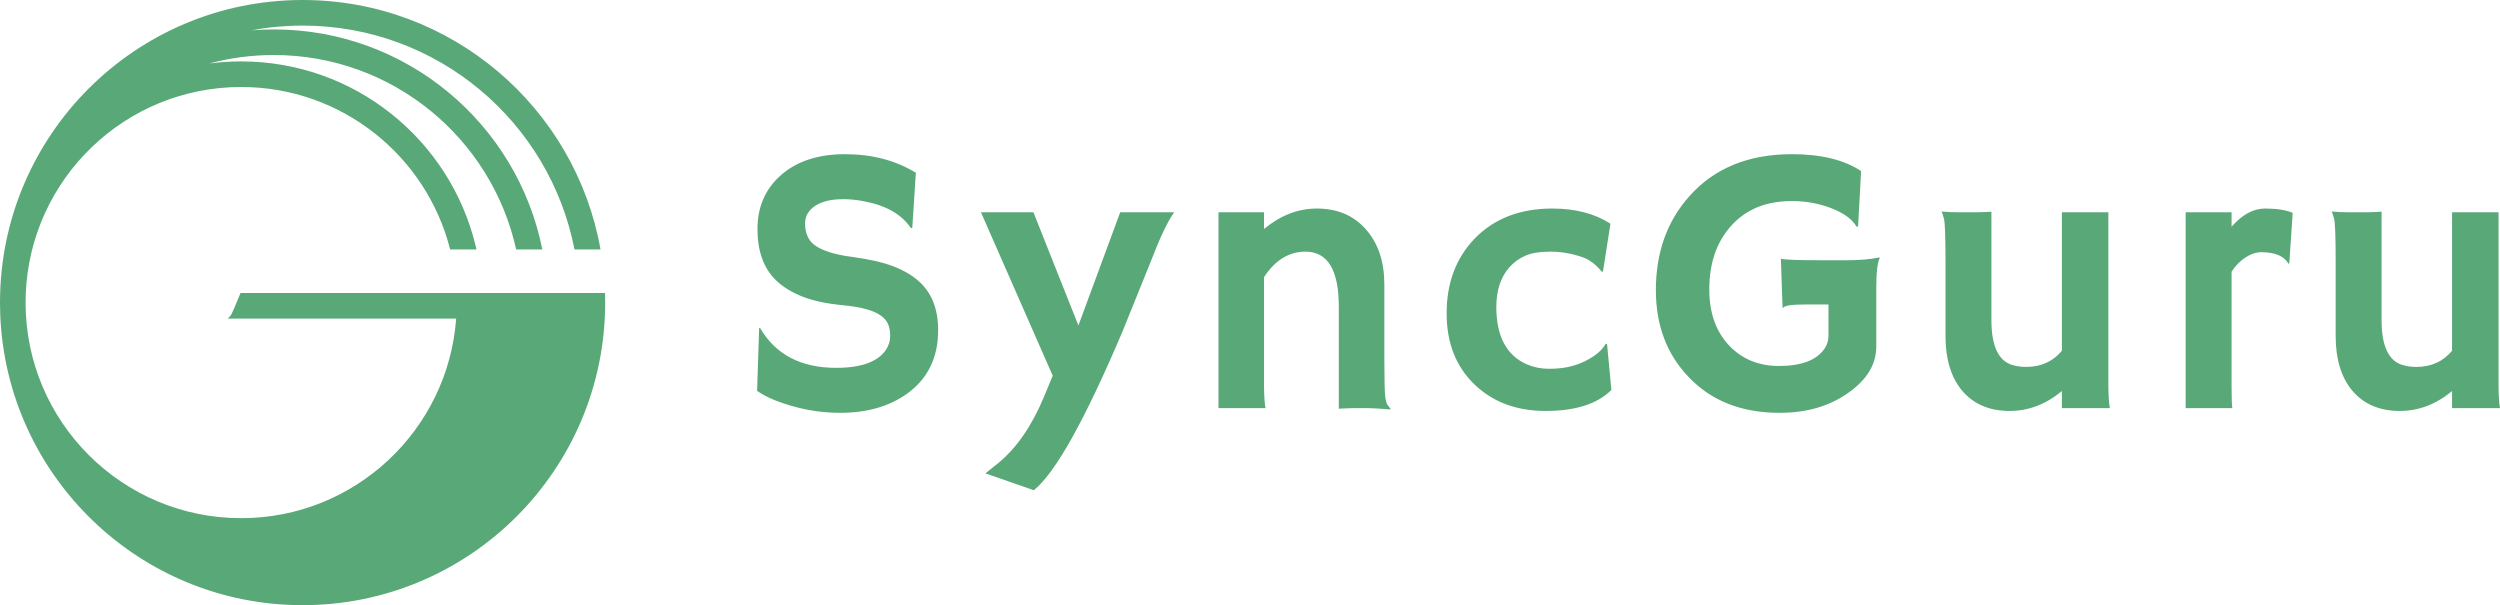 <?xml version="1.0" encoding="UTF-8"?>
<svg width="1954px" height="473px" viewBox="0 0 1954 473" version="1.1" xmlns="http://www.w3.org/2000/svg" xmlns:xlink="http://www.w3.org/1999/xlink">
    <!-- Generator: Sketch 53 (72520) - https://sketchapp.com -->
    <title>SyncGuru Logo@1x</title>
    <desc>Created with Sketch.</desc>
    <g id="SyncGuru-Logo" stroke="none" stroke-width="1" fill="none" fill-rule="evenodd">
        <path d="M403.441,195 C384.25,108.048 306.722,43 214,43 C196.518,43 179.575,45.312 163.462,49.648 C171.654,48.561 180.011,48 188.5,48 C277.348,48 351.84,109.47 371.766,192.202 C371.99,193.132 372.207,194.065 372.417,195 C368.05,195 364.776,195 362.592,195 C360.205,195 356.625,195 351.851,195 C333.364,122.008 267.239,68 188.5,68 C97.73,68 23.723,139.773 20.136,229.663 C20.049,232.012 20.003,234.372 20,236.741 C20.13,329.69 95.52,405 188.5,405 C277.356,405 350.147,336.223 356.543,249 L188,249 C186.036,249 182.703,249 178,249 C179.287,247.888 180.237,246.81 180.849,245.769 C181.461,244.727 183.845,239.137 188,229 L472.883,229 C472.961,231.49 473,233.991 473,236.5 C473,367.115 367.115,473 236.5,473 C109.314,473 5.577,372.602 0.217,246.735 C0.073,243.508 0,240.263 0,237 C0,236.919 4.52930767e-05,236.837 0,236.756 C4.52926886e-05,236.671 0,236.585 0,236.5 C0,105.885 105.885,0 236.5,0 C352.957,0 449.754,84.174 469.371,195 L449.027,195 C429.668,95.284 341.876,20 236.5,20 C222.776,20 209.35,21.277 196.334,23.719 C202.16,23.243 208.052,23 214,23 C317.814,23 404.362,96.922 423.88,195 L403.441,195 Z M715.822,135.016 L713.039,178.082 L712.014,178.375 C704.787,167.535 692.483,160.504 675.1,157.281 C669.631,156.207 664.382,155.67 659.353,155.67 C654.323,155.67 650.026,156.109 646.462,156.988 C642.897,157.867 639.846,159.137 637.307,160.797 C631.936,164.313 629.25,168.902 629.25,174.566 C629.25,181.988 631.594,187.555 636.281,191.266 C642.141,195.758 651.857,198.907 665.432,200.714 C679.006,202.521 689.894,204.986 698.098,208.111 C706.301,211.236 713.039,215.191 718.312,219.977 C728.273,228.961 733.254,241.656 733.254,258.062 C733.254,279.547 725.149,296.1 708.938,307.721 C695.07,317.682 677.59,322.662 656.496,322.662 C639.504,322.662 622.707,319.439 606.105,312.994 C600.637,310.846 595.852,308.355 591.75,305.523 L593.361,256.598 L593.947,256.158 C606.057,277.057 625.93,287.506 653.566,287.506 C673.195,287.506 686.184,282.77 692.531,273.297 C694.68,270.074 695.754,266.485 695.754,262.53 C695.754,258.575 695.119,255.304 693.85,252.716 C692.58,250.128 690.48,247.906 687.551,246.051 C681.887,242.34 672.365,239.85 658.986,238.58 C645.607,237.311 634.67,234.918 626.174,231.402 C617.678,227.887 610.891,223.541 605.812,218.365 C596.633,208.99 592.043,195.904 592.043,179.107 C592.043,161.725 598.146,147.662 610.354,136.92 C622.756,125.982 639.479,120.514 660.524,120.514 C681.569,120.514 700.002,125.348 715.822,135.016 Z M770.227,369.977 L779.895,362.213 C794.445,350.396 806.506,332.965 816.076,309.918 L822.814,293.658 L766.711,165.924 L807.727,165.924 L842.883,254.4 L875.549,165.924 L917.736,165.924 C912.658,172.955 906.457,186.041 899.133,205.182 L877.16,259.527 C847.765,328.668 824.719,369.879 808.02,383.16 L770.227,369.977 Z M987.961,300.25 C987.961,308.844 988.352,315.094 989.133,319 L952.365,319 L952.365,165.924 L987.961,165.924 L987.961,178.961 C1000.852,168.316 1014.621,162.994 1029.27,162.994 C1045.285,162.994 1058.078,168.438 1067.648,179.327 C1077.219,190.216 1082.004,204.547 1082.004,222.32 L1082.004,280.621 C1082.004,297.125 1082.248,307.037 1082.736,310.357 C1083.225,313.678 1083.884,315.826 1084.714,316.803 C1085.544,317.779 1086.252,318.658 1086.838,319.439 L1086.545,320.025 C1078.635,319.342 1072.873,319 1069.26,319 L1059.006,319 C1055.881,319 1051.682,319.146 1046.408,319.439 L1046.408,239.605 C1046.408,210.992 1037.717,196.686 1020.334,196.686 C1007.443,196.686 996.652,203.326 987.961,216.607 L987.961,300.25 Z M1259.455,304.791 C1248.518,315.729 1231.379,321.197 1208.039,321.197 C1185.383,321.197 1166.877,314.313 1152.521,300.543 C1137.971,286.578 1130.695,268.024 1130.695,244.879 C1130.695,221.344 1137.873,202.008 1152.229,186.871 C1167.463,170.953 1187.824,162.994 1213.312,162.994 C1231.379,162.994 1246.516,166.949 1258.723,174.859 L1252.863,212.359 L1251.838,212.213 C1247.15,206.549 1242.219,202.838 1237.043,201.08 C1228.644,198.15 1220.246,196.686 1211.848,196.686 C1203.449,196.686 1196.857,197.76 1192.072,199.908 C1187.287,202.057 1183.186,205.035 1179.768,208.844 C1172.932,216.656 1169.514,227.008 1169.514,239.898 C1169.514,262.75 1177.424,277.691 1193.244,284.723 C1198.713,287.066 1204.499,288.238 1210.603,288.238 C1216.706,288.238 1222.028,287.701 1226.569,286.627 C1231.11,285.553 1235.236,284.088 1238.947,282.232 C1246.857,278.326 1252.228,273.785 1255.061,268.609 L1256.086,269.049 L1259.455,304.791 Z M1469.279,201.52 C1467.424,204.84 1466.496,212.799 1466.496,225.396 L1466.496,270.807 C1466.496,284.576 1459.367,296.539 1445.109,306.695 C1430.363,317.34 1412.297,322.662 1390.91,322.662 C1361.223,322.662 1337.541,313.336 1319.865,294.684 C1302.775,276.91 1294.23,254.254 1294.23,226.715 C1294.23,197.418 1302.922,173.004 1320.305,153.473 C1339.738,131.5 1366.496,120.514 1400.578,120.514 C1423.332,120.514 1441.35,124.908 1454.631,133.697 L1452.287,176.91 L1451.115,177.203 C1447.697,171.246 1440.959,166.363 1430.9,162.555 C1421.33,158.941 1411.296,157.135 1400.798,157.135 C1390.3,157.135 1381.12,158.795 1373.259,162.115 C1365.397,165.436 1358.732,170.172 1353.264,176.324 C1341.74,188.922 1335.979,205.572 1335.979,226.275 C1335.979,244.342 1341.057,258.844 1351.213,269.781 C1361.369,280.621 1374.455,286.041 1390.471,286.041 C1408.147,286.041 1420.061,281.451 1426.213,272.271 C1428.166,269.342 1429.143,266.022 1429.143,262.311 L1429.143,237.994 L1410.246,237.994 C1400.09,237.994 1394.572,238.873 1393.693,240.631 L1393.254,240.484 L1391.936,202.252 C1394.67,203.033 1405.754,203.424 1425.188,203.424 L1442.473,203.424 C1453.215,203.424 1462.004,202.691 1468.84,201.227 L1469.279,201.52 Z M1611.574,305.67 C1599.074,316.022 1585.451,321.197 1570.705,321.197 C1554.885,321.197 1542.482,315.875 1533.498,305.23 C1524.904,294.879 1520.607,280.67 1520.607,262.604 L1520.607,204.449 C1520.607,184.918 1520.192,173.712 1519.362,170.831 C1518.532,167.95 1517.922,166.119 1517.531,165.338 C1522.023,165.729 1526.711,165.924 1531.594,165.924 L1543.752,165.924 C1546.975,165.924 1551.223,165.777 1556.496,165.484 L1556.496,250.299 C1556.496,270.416 1561.965,282.086 1572.902,285.309 C1576.223,286.285 1579.836,286.773 1583.742,286.773 C1595.266,286.773 1604.543,282.574 1611.574,274.176 L1611.574,165.924 L1647.902,165.924 L1647.902,300.25 C1647.902,308.844 1648.293,315.094 1649.074,319 L1611.574,319 L1611.574,305.67 Z M1744.201,302.594 C1744.201,310.992 1744.396,316.461 1744.787,319 L1708.312,319 L1708.312,165.924 L1744.201,165.924 L1744.201,177.203 C1752.502,167.73 1761.218,162.994 1770.349,162.994 C1779.48,162.994 1786.682,164.117 1791.955,166.363 L1789.318,205.768 L1788.732,206.207 C1785.314,200.152 1778.234,197.125 1767.492,197.125 C1763.391,197.125 1759.216,198.517 1754.968,201.3 C1750.72,204.083 1747.131,207.77 1744.201,212.359 L1744.201,302.594 Z M1916.525,305.67 C1904.025,316.022 1890.402,321.197 1875.656,321.197 C1859.836,321.197 1847.434,315.875 1838.449,305.23 C1829.855,294.879 1825.559,280.67 1825.559,262.604 L1825.559,204.449 C1825.559,184.918 1825.144,173.712 1824.313,170.831 C1823.483,167.95 1822.873,166.119 1822.482,165.338 C1826.975,165.729 1831.662,165.924 1836.545,165.924 L1848.703,165.924 C1851.926,165.924 1856.174,165.777 1861.447,165.484 L1861.447,250.299 C1861.447,270.416 1866.916,282.086 1877.854,285.309 C1881.174,286.285 1884.787,286.773 1888.693,286.773 C1900.217,286.773 1909.494,282.574 1916.525,274.176 L1916.525,165.924 L1952.854,165.924 L1952.854,300.25 C1952.854,308.844 1953.244,315.094 1954.025,319 L1916.525,319 L1916.525,305.67 Z" id="Shape" fill="#58A878" fill-rule="nonzero"></path>
    </g>
</svg>
